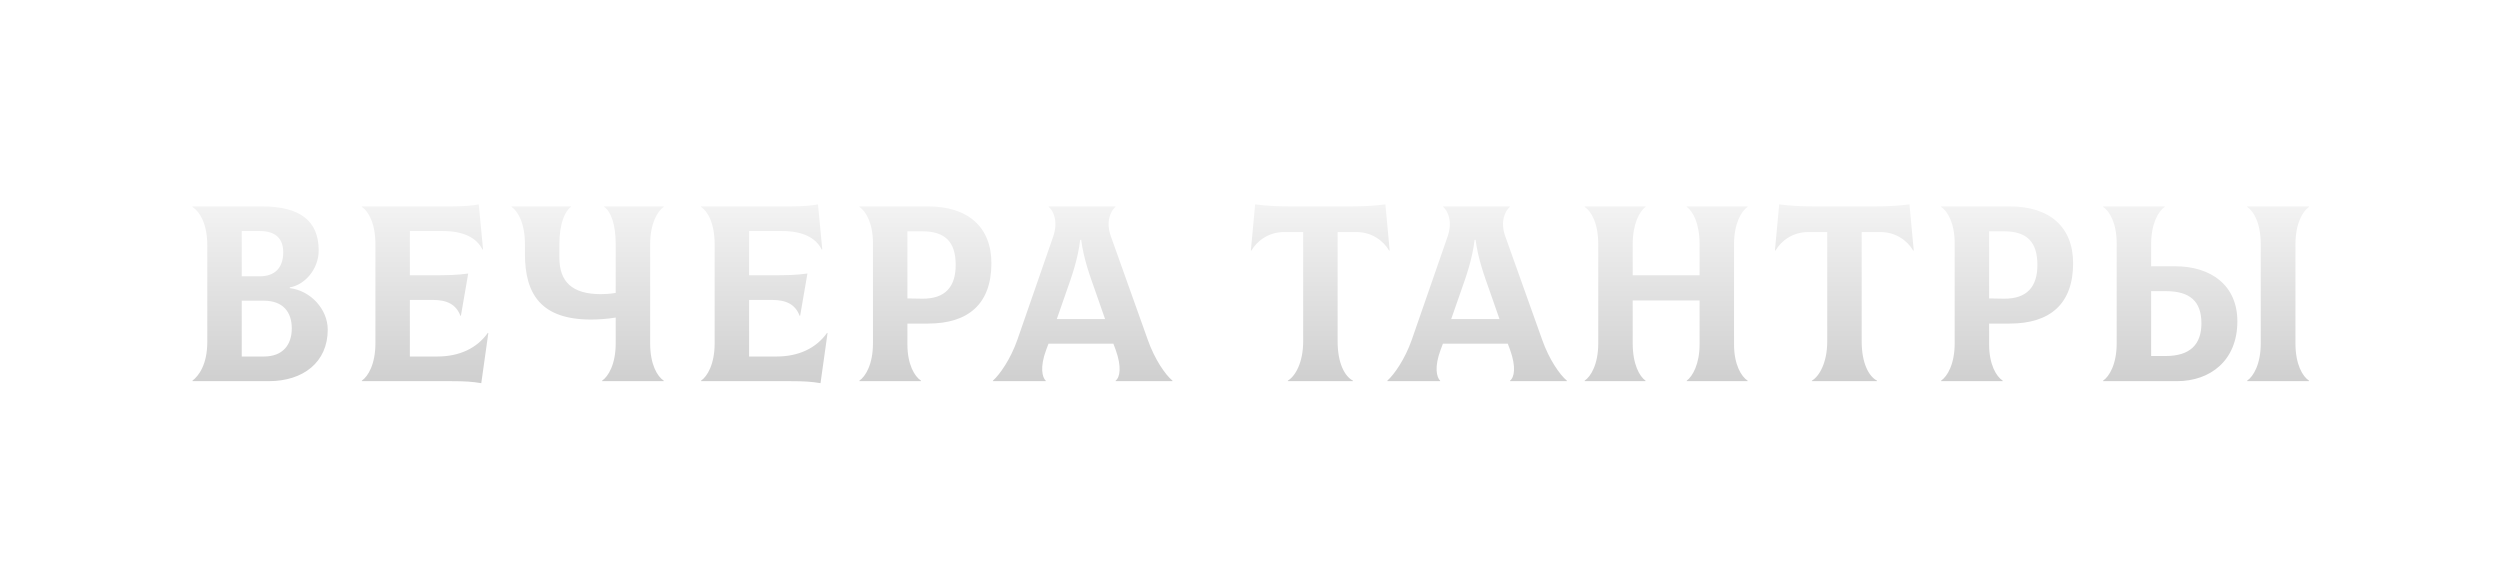 <?xml version="1.0" encoding="UTF-8"?> <svg xmlns="http://www.w3.org/2000/svg" width="1193" height="269" viewBox="0 0 1193 269" fill="none"> <g filter="url(#filter0_dd_281_490)"> <path d="M138.278 127.602C148.237 128.802 156.397 137.682 156.397 147.401C156.397 163 144.637 172 128.318 172H91.84V171.76C94.84 169.48 98.919 164.08 98.919 153.281V107.203C98.919 97.363 95.68 91.484 91.84 88.844V88.604H124.958C142.957 88.604 152.077 95.323 152.077 109.603C152.077 118.722 145.237 126.162 138.278 127.242V127.602ZM123.998 100.363H115.359V121.962H123.998C130.958 121.962 135.158 118.122 135.158 110.443C135.158 103.603 131.078 100.363 123.998 100.363ZM125.918 160.241C134.918 160.241 139.238 154.721 139.238 146.801C139.238 138.881 134.918 133.602 125.918 133.602H115.359V160.241H125.918ZM232.786 148.961L233.026 149.081L229.666 172.96C225.226 172.24 222.106 172 215.026 172H172.668V171.76C175.668 169.72 179.148 163.84 179.148 154.001V106.603C179.148 96.643 175.788 90.884 172.668 88.844V88.604H215.746C220.546 88.604 225.826 88.244 228.466 87.644L230.506 109.123L230.266 109.243C227.386 103.363 220.786 100.363 211.426 100.363H195.587V121.482H204.707C214.666 121.482 218.026 121.362 223.426 120.642L219.946 140.801H219.706C217.666 135.402 213.346 133.242 206.627 133.242H195.587V160.241H208.667C219.226 160.241 227.626 156.281 232.786 148.961ZM316.735 88.844C313.735 90.884 310.255 96.763 310.255 106.603V154.001C310.255 163.96 313.615 169.72 316.735 171.76V172H287.336V171.76C290.336 169.72 293.816 163.84 293.816 154.001V141.641C289.736 142.361 284.936 142.601 282.056 142.601C258.297 142.601 250.498 130.602 250.498 111.283V106.603C250.498 96.643 247.138 90.884 244.138 88.844V88.604H272.457V88.844C269.577 90.884 266.937 96.763 266.937 106.603V113.083C266.937 124.602 273.057 130.482 286.736 130.482C288.536 130.482 291.176 130.362 293.816 129.882V106.603C293.816 97.003 291.416 90.884 288.296 88.844V88.604H316.735V88.844ZM394.666 148.961L394.906 149.081L391.546 172.96C387.106 172.24 383.986 172 376.907 172H334.548V171.76C337.548 169.72 341.028 163.84 341.028 154.001V106.603C341.028 96.643 337.668 90.884 334.548 88.844V88.604H377.626C382.426 88.604 387.706 88.244 390.346 87.644L392.386 109.123L392.146 109.243C389.266 103.363 382.666 100.363 373.307 100.363H357.467V121.482H366.587C376.547 121.482 379.906 121.362 385.306 120.642L381.826 140.801H381.586C379.546 135.402 375.227 133.242 368.507 133.242H357.467V160.241H370.547C381.106 160.241 389.506 156.281 394.666 148.961ZM442.857 88.604C461.936 88.604 473.095 98.443 473.095 115.723C473.095 135.282 461.936 144.521 442.857 144.521H433.017V154.481C433.017 163.96 436.377 169.72 439.497 171.76V172H410.098V171.76C413.098 169.72 416.578 163.84 416.578 154.001V106.123C416.578 96.643 413.218 90.884 410.098 88.844V88.604H442.857ZM440.097 132.642C451.136 132.762 456.056 126.882 456.056 116.563C456.056 105.523 451.016 100.483 440.097 100.483H433.017V132.522L440.097 132.642ZM547.741 152.321C550.981 161.56 556.141 169 559.501 171.76V172H532.382V171.76C534.422 170.2 535.382 165.28 532.382 157.001L531.302 154.121H500.343L499.263 157.001C496.144 165.28 497.344 170.2 499.023 171.76V172H473.825V171.76C477.064 168.88 482.224 161.56 485.464 152.321L502.623 102.883C505.023 95.803 502.743 90.764 500.463 88.844V88.604H532.262V88.844C529.982 90.884 527.582 95.803 530.102 102.883L547.741 152.321ZM515.463 104.563C514.383 113.803 511.503 121.842 508.743 129.642L504.303 142.361H527.342L522.902 129.642C520.143 121.842 517.143 113.803 515.943 104.563H515.463ZM661.11 87.644L663.15 109.603L662.91 109.723C660.15 104.923 654.51 100.843 647.311 100.843H638.311V153.041C638.311 163.36 641.671 169.72 645.631 171.76V172H614.552V171.76C618.032 169.72 621.872 163.24 621.872 153.041V100.843H612.752C605.552 100.843 599.913 104.923 597.153 109.723L596.913 109.603L598.953 87.644C604.472 88.364 609.512 88.604 615.392 88.604H644.671C650.55 88.604 655.59 88.364 661.11 87.644ZM735.955 152.321C739.194 161.56 744.354 169 747.714 171.76V172H720.595V171.76C722.635 170.2 723.595 165.28 720.595 157.001L719.515 154.121H688.557L687.477 157.001C684.357 165.28 685.557 170.2 687.237 171.76V172H662.038V171.76C665.278 168.88 670.438 161.56 673.677 152.321L690.837 102.883C693.237 95.803 690.957 90.764 688.677 88.844V88.604H720.475V88.844C718.195 90.884 715.796 95.803 718.315 102.883L735.955 152.321ZM703.676 104.563C702.596 113.803 699.716 121.842 696.956 129.642L692.517 142.361H715.556L711.116 129.642C708.356 121.842 705.356 113.803 704.156 104.563H703.676ZM833.964 88.844C830.964 90.884 827.484 96.763 827.484 106.603V154.481C827.484 163.96 830.844 169.72 833.964 171.76V172H804.925V171.76C807.685 169.72 811.045 163.84 811.045 154.481V133.482H779.126V154.001C779.126 163.96 782.366 169.72 785.246 171.76V172H756.207V171.76C759.207 169.72 762.687 163.84 762.687 154.001V106.603C762.687 96.643 759.327 90.884 756.207 88.844V88.604H785.246V88.844C782.486 90.884 779.126 96.763 779.126 106.603V121.482H811.045V106.603C811.045 96.643 807.805 90.884 804.925 88.844V88.604H833.964V88.844ZM911.196 87.644L913.235 109.603L912.995 109.723C910.236 104.923 904.596 100.843 897.396 100.843H888.397V153.041C888.397 163.36 891.756 169.72 895.716 171.76V172H864.638V171.76C868.117 169.72 871.957 163.24 871.957 153.041V100.843H862.838C855.638 100.843 849.998 104.923 847.238 109.723L846.998 109.603L849.038 87.644C854.558 88.364 859.598 88.604 865.478 88.604H894.756C900.636 88.604 905.676 88.364 911.196 87.644ZM959.049 88.604C978.128 88.604 989.288 98.443 989.288 115.723C989.288 135.282 978.128 144.521 959.049 144.521H949.209V154.481C949.209 163.96 952.569 169.72 955.689 171.76V172H926.29V171.76C929.29 169.72 932.77 163.84 932.77 154.001V106.123C932.77 96.643 929.41 90.884 926.29 88.844V88.604H959.049ZM956.289 132.642C967.329 132.762 972.248 126.882 972.248 116.563C972.248 105.523 967.209 100.483 956.289 100.483H949.209V132.522L956.289 132.642ZM1037.8 117.162C1055.32 117.162 1067.67 126.402 1067.67 143.441C1067.67 162.28 1054.6 172 1038.88 172H1003.6V171.76C1006.6 169.72 1010.08 163.84 1010.08 154.001V106.123C1010.08 96.643 1006.72 90.884 1003.6 88.844V88.604H1033V88.844C1030 90.884 1026.52 96.763 1026.52 106.603V117.162H1037.8ZM1101.87 88.844C1098.87 90.884 1095.39 96.763 1095.39 106.603V154.001C1095.39 163.96 1098.75 169.72 1101.87 171.76V172H1072.35V171.76C1075.35 169.72 1078.83 163.84 1078.83 154.001V106.603C1078.83 96.643 1075.47 90.884 1072.35 88.844V88.604H1101.87V88.844ZM1033.48 160.001C1045.12 160.001 1050.52 154.481 1050.52 144.401C1050.52 133.962 1045.12 129.042 1033.48 129.042H1026.52V160.001H1033.48Z" fill="url(#paint0_linear_281_490)"></path> </g> <defs> <filter id="filter0_dd_281_490" x="0.859" y="0.996" width="1191.99" height="267.277" filterUnits="userSpaceOnUse" color-interpolation-filters="sRGB"> <feFlood flood-opacity="0" result="BackgroundImageFix"></feFlood> <feColorMatrix in="SourceAlpha" type="matrix" values="0 0 0 0 0 0 0 0 0 0 0 0 0 0 0 0 0 0 127 0" result="hardAlpha"></feColorMatrix> <feOffset dy="5.554"></feOffset> <feGaussianBlur stdDeviation="35.158"></feGaussianBlur> <feComposite in2="hardAlpha" operator="out"></feComposite> <feColorMatrix type="matrix" values="0 0 0 0 1 0 0 0 0 1 0 0 0 0 1 0 0 0 0.65 0"></feColorMatrix> <feBlend mode="normal" in2="BackgroundImageFix" result="effect1_dropShadow_281_490"></feBlend> <feColorMatrix in="SourceAlpha" type="matrix" values="0 0 0 0 0 0 0 0 0 0 0 0 0 0 0 0 0 0 127 0" result="hardAlpha"></feColorMatrix> <feOffset dy="4.332"></feOffset> <feGaussianBlur stdDeviation="45.49"></feGaussianBlur> <feComposite in2="hardAlpha" operator="out"></feComposite> <feColorMatrix type="matrix" values="0 0 0 0 0 0 0 0 0 0 0 0 0 0 0 0 0 0 0.41 0"></feColorMatrix> <feBlend mode="normal" in2="effect1_dropShadow_281_490" result="effect2_dropShadow_281_490"></feBlend> <feBlend mode="normal" in="SourceGraphic" in2="effect2_dropShadow_281_490" result="shape"></feBlend> </filter> <linearGradient id="paint0_linear_281_490" x1="597" y1="60" x2="597" y2="210" gradientUnits="userSpaceOnUse"> <stop stop-color="white"></stop> <stop offset="1" stop-color="#BFBFBF"></stop> </linearGradient> </defs> </svg> 